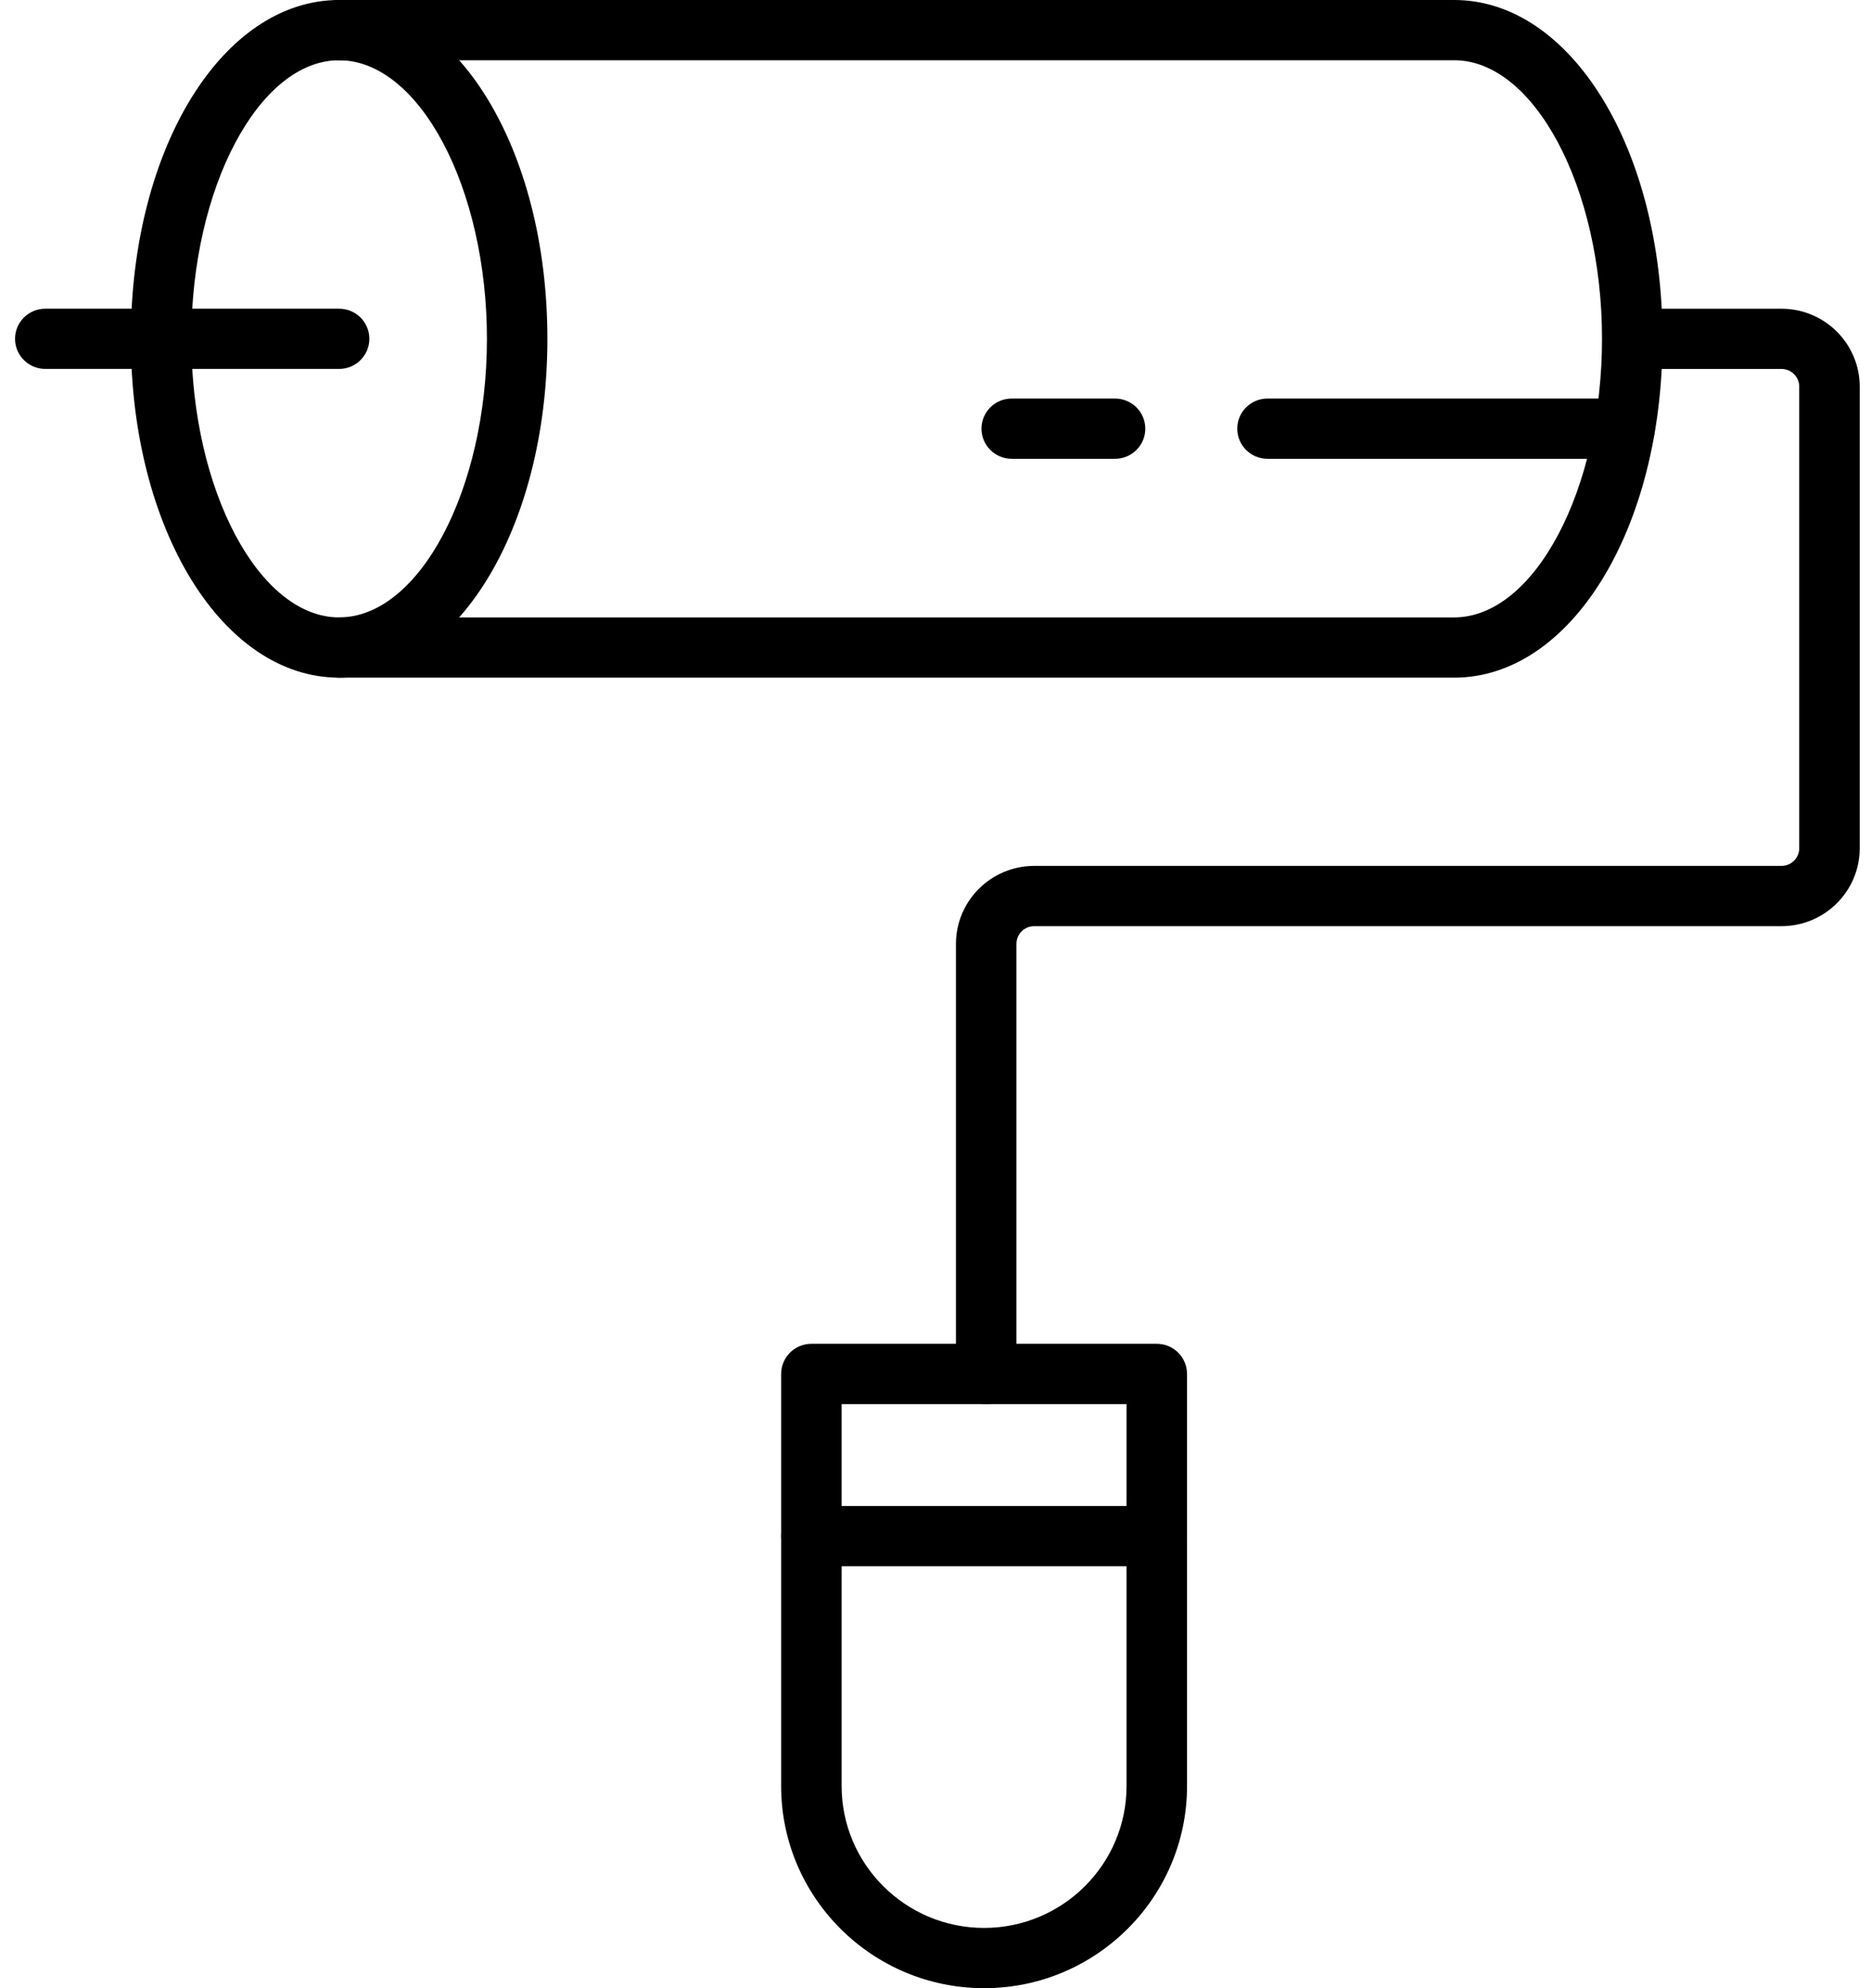 <svg width="64" height="68" viewBox="0 0 64 68" fill="none" xmlns="http://www.w3.org/2000/svg">
<path fill-rule="evenodd" clip-rule="evenodd" d="M33.735 48.022C33.164 48.022 32.7 47.561 32.7 46.992V32.281C32.7 30.811 33.901 29.616 35.376 29.616H60.939C61.273 29.616 61.545 29.345 61.545 29.012V13.223C61.545 12.89 61.273 12.619 60.939 12.619H55.87C55.298 12.619 54.835 12.158 54.835 11.589C54.835 11.019 55.298 10.559 55.87 10.559H60.939C62.414 10.559 63.614 11.754 63.614 13.223V29.012C63.614 30.482 62.414 31.677 60.939 31.677H35.376C35.041 31.677 34.769 31.947 34.769 32.281V46.992C34.769 47.561 34.306 48.022 33.735 48.022Z" fill="black"/>
<path fill-rule="evenodd" clip-rule="evenodd" d="M33.662 68C29.834 68 26.72 64.898 26.72 61.086V46.992C26.72 46.422 27.183 45.961 27.755 45.961H39.57C40.141 45.961 40.604 46.422 40.604 46.992V61.086C40.604 64.898 37.49 68 33.662 68ZM28.789 48.022V61.086C28.789 63.762 30.975 65.939 33.662 65.939C36.349 65.939 38.535 63.762 38.535 61.086V48.022H28.789Z" fill="black"/>
<path fill-rule="evenodd" clip-rule="evenodd" d="M39.57 53.568H27.755C27.183 53.568 26.72 53.107 26.72 52.537C26.72 51.968 27.183 51.507 27.755 51.507H39.57C40.141 51.507 40.604 51.968 40.604 52.537C40.604 53.107 40.141 53.568 39.57 53.568Z" fill="black"/>
<path fill-rule="evenodd" clip-rule="evenodd" d="M11.6 23.177C7.606 23.177 4.476 18.087 4.476 11.588C4.476 5.09 7.606 0 11.6 0C15.595 0 18.724 5.09 18.724 11.588C18.724 18.087 15.595 23.177 11.6 23.177ZM11.6 2.061C8.86 2.061 6.545 6.423 6.545 11.588C6.545 16.753 8.86 21.116 11.6 21.116C14.34 21.116 16.656 16.753 16.656 11.588C16.656 6.423 14.34 2.061 11.6 2.061Z" fill="black"/>
<path fill-rule="evenodd" clip-rule="evenodd" d="M49.743 23.177H11.6C11.029 23.177 10.566 22.716 10.566 22.146C10.566 21.577 11.029 21.116 11.6 21.116H49.743C52.484 21.116 54.799 16.753 54.799 11.588C54.799 6.423 52.484 2.061 49.743 2.061H11.6C11.029 2.061 10.566 1.6 10.566 1.03C10.566 0.461 11.029 0 11.6 0H49.743C53.738 0 56.868 5.09 56.868 11.588C56.868 18.087 53.738 23.177 49.743 23.177Z" fill="black"/>
<path fill-rule="evenodd" clip-rule="evenodd" d="M11.6 12.618H1.549C0.978 12.618 0.515 12.157 0.515 11.588C0.515 11.018 0.978 10.558 1.549 10.558H11.6C12.171 10.558 12.634 11.018 12.634 11.588C12.634 12.157 12.171 12.618 11.6 12.618Z" fill="black"/>
<path fill-rule="evenodd" clip-rule="evenodd" d="M55.571 15.692H43.356C42.785 15.692 42.322 15.231 42.322 14.662C42.322 14.092 42.785 13.631 43.356 13.631H55.571C56.142 13.631 56.605 14.092 56.605 14.662C56.605 15.231 56.142 15.692 55.571 15.692Z" fill="black"/>
<path fill-rule="evenodd" clip-rule="evenodd" d="M38.141 15.692H34.608C34.036 15.692 33.573 15.231 33.573 14.662C33.573 14.092 34.036 13.631 34.608 13.631H38.141C38.713 13.631 39.176 14.092 39.176 14.662C39.176 15.231 38.713 15.692 38.141 15.692Z" fill="black"/>
</svg>
